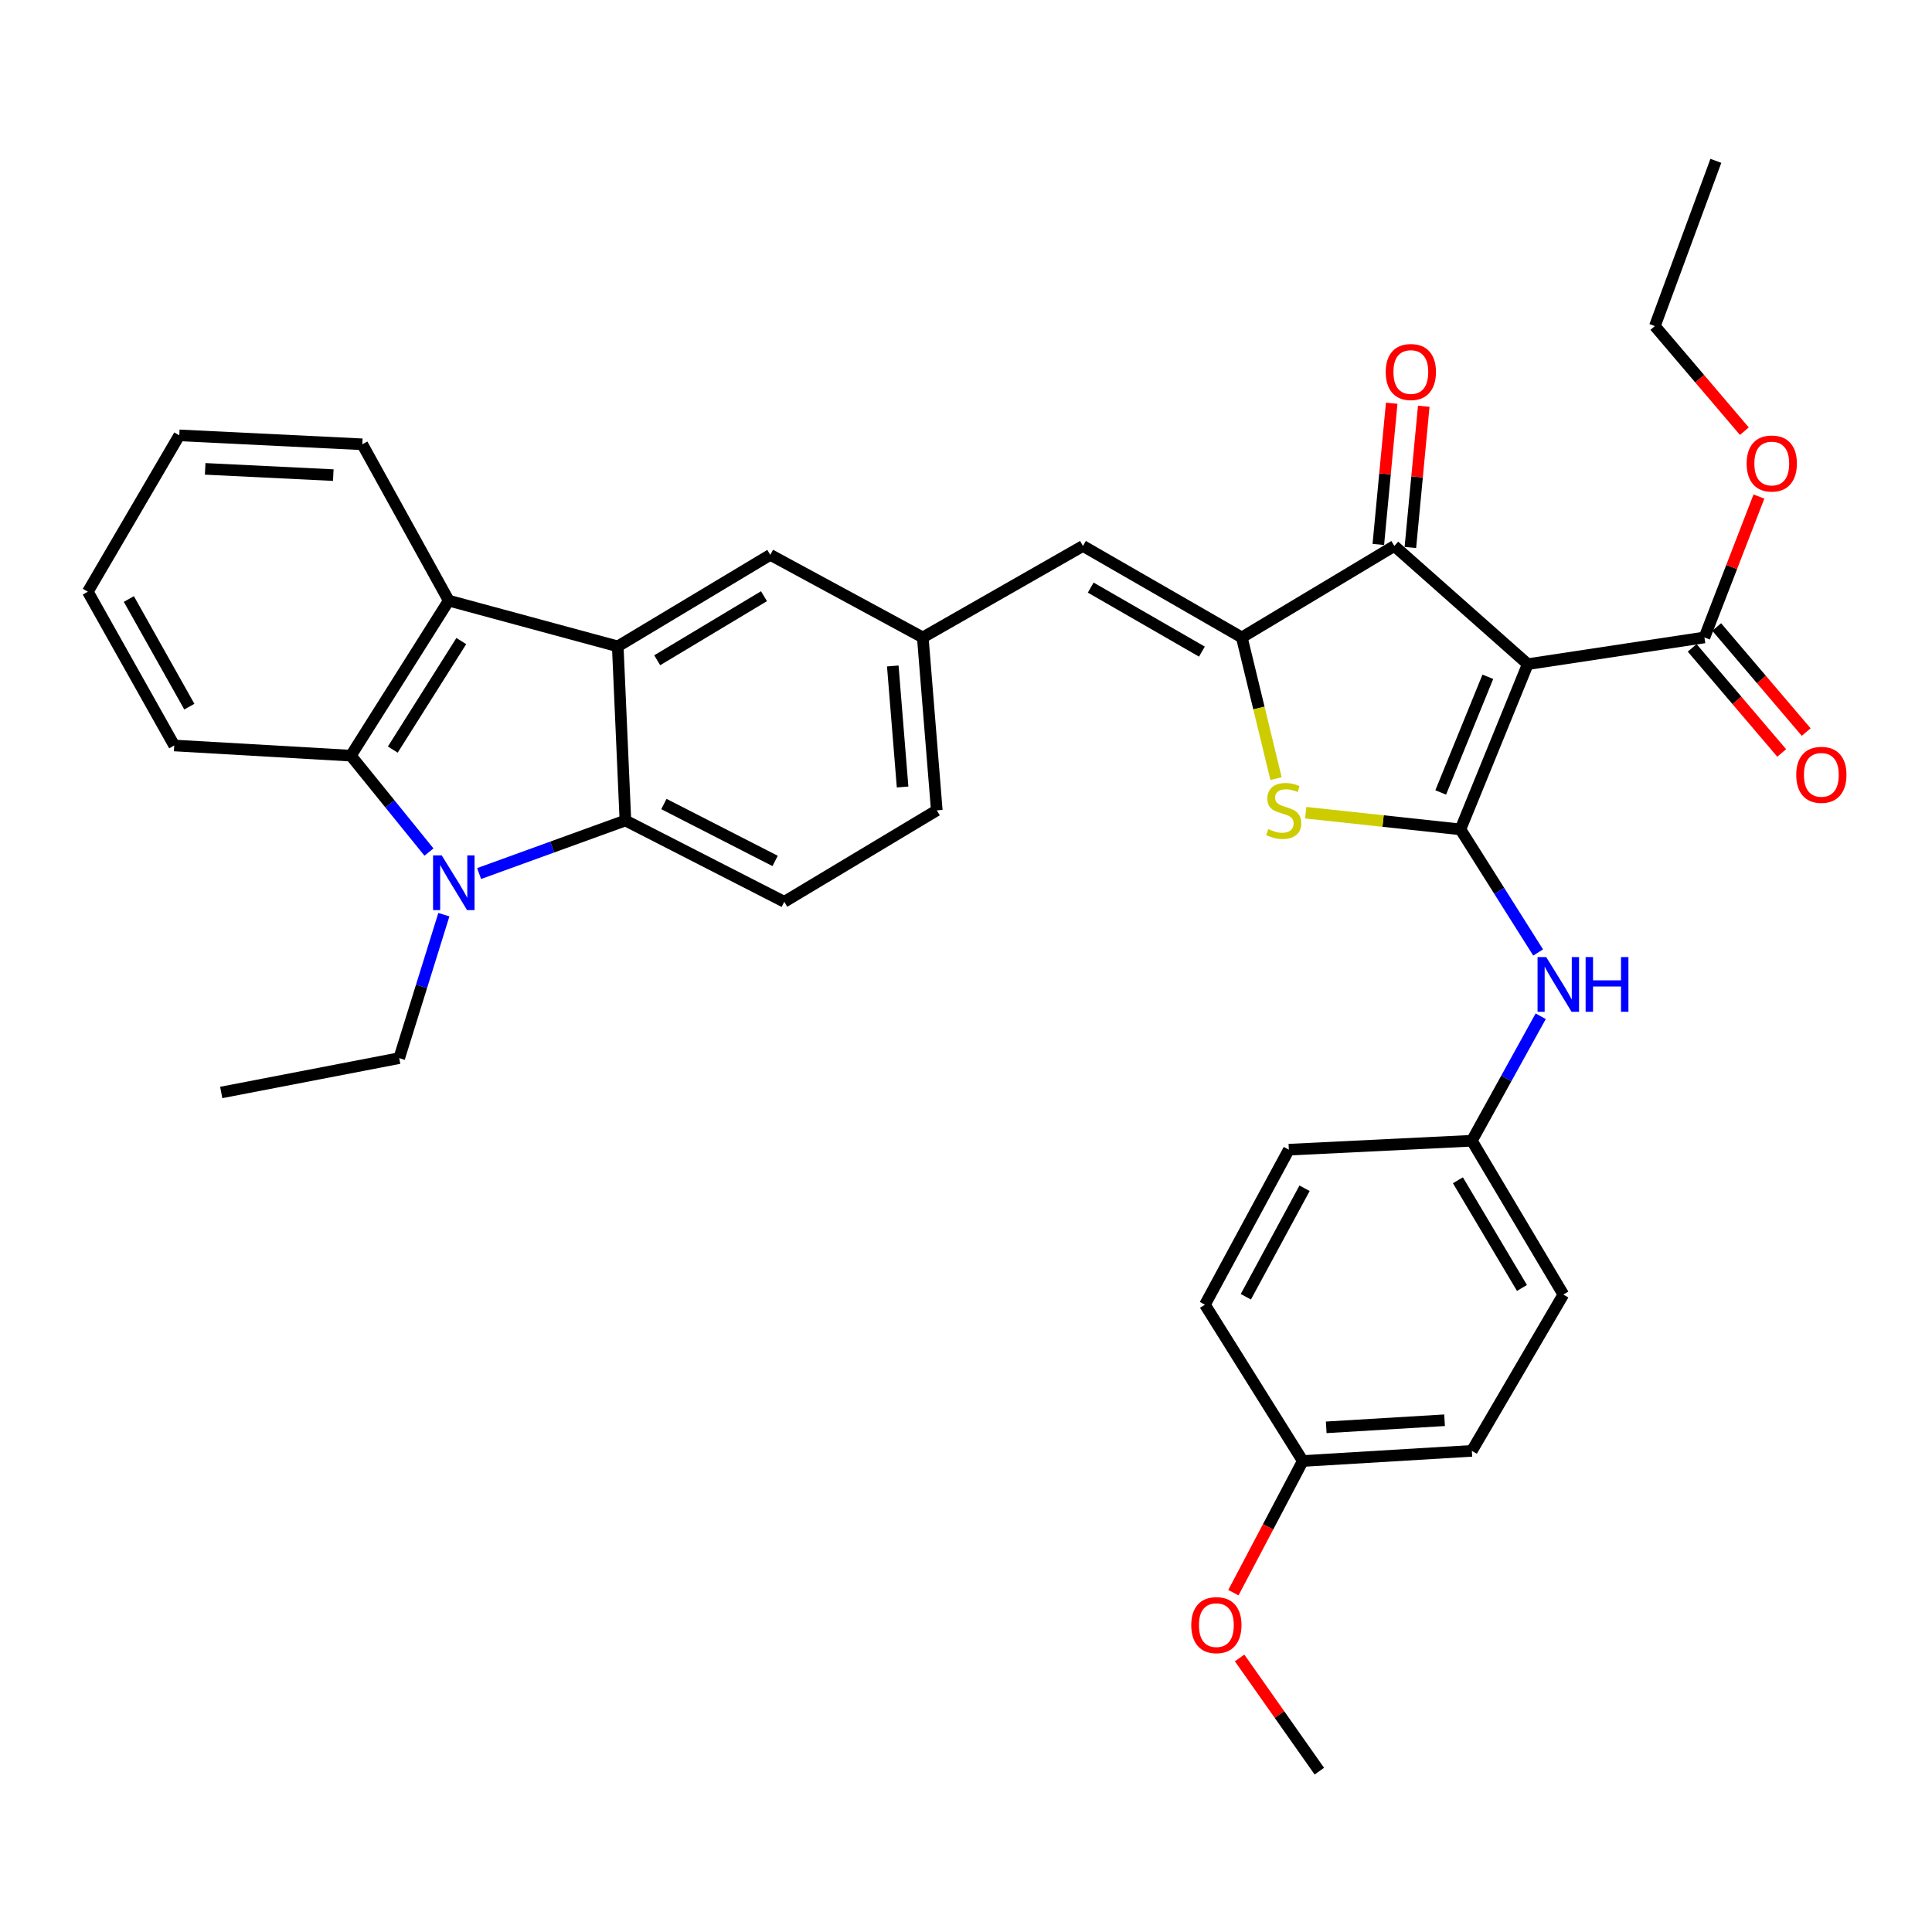 <?xml version='1.0' encoding='iso-8859-1'?>
<svg version='1.1' baseProfile='full'
              xmlns='http://www.w3.org/2000/svg'
                      xmlns:rdkit='http://www.rdkit.org/xml'
                      xmlns:xlink='http://www.w3.org/1999/xlink'
                  xml:space='preserve'
width='1000px' height='1000px' viewBox='0 0 1000 1000'>
<!-- END OF HEADER -->
<rect style='opacity:1.0;fill:#FFFFFF;stroke:none' width='1000' height='1000' x='0' y='0'> </rect>
<path class='bond-0' d='M 755.915,429.287 L 790.767,343.76' style='fill:none;fill-rule:evenodd;stroke:#000000;stroke-width:6px;stroke-linecap:butt;stroke-linejoin:miter;stroke-opacity:1' />
<path class='bond-0' d='M 745.708,410.169 L 770.105,350.3' style='fill:none;fill-rule:evenodd;stroke:#000000;stroke-width:6px;stroke-linecap:butt;stroke-linejoin:miter;stroke-opacity:1' />
<path class='bond-3' d='M 755.915,429.287 L 715.874,424.97' style='fill:none;fill-rule:evenodd;stroke:#000000;stroke-width:6px;stroke-linecap:butt;stroke-linejoin:miter;stroke-opacity:1' />
<path class='bond-3' d='M 715.874,424.97 L 675.832,420.653' style='fill:none;fill-rule:evenodd;stroke:#CCCC00;stroke-width:6px;stroke-linecap:butt;stroke-linejoin:miter;stroke-opacity:1' />
<path class='bond-11' d='M 755.915,429.287 L 776.026,461.146' style='fill:none;fill-rule:evenodd;stroke:#000000;stroke-width:6px;stroke-linecap:butt;stroke-linejoin:miter;stroke-opacity:1' />
<path class='bond-11' d='M 776.026,461.146 L 796.136,493.004' style='fill:none;fill-rule:evenodd;stroke:#0000FF;stroke-width:6px;stroke-linecap:butt;stroke-linejoin:miter;stroke-opacity:1' />
<path class='bond-6' d='M 790.767,343.76 L 721.711,282.593' style='fill:none;fill-rule:evenodd;stroke:#000000;stroke-width:6px;stroke-linecap:butt;stroke-linejoin:miter;stroke-opacity:1' />
<path class='bond-9' d='M 790.767,343.76 L 882.211,329.936' style='fill:none;fill-rule:evenodd;stroke:#000000;stroke-width:6px;stroke-linecap:butt;stroke-linejoin:miter;stroke-opacity:1' />
<path class='bond-1' d='M 247.991,452.146 L 285.847,438.416' style='fill:none;fill-rule:evenodd;stroke:#0000FF;stroke-width:6px;stroke-linecap:butt;stroke-linejoin:miter;stroke-opacity:1' />
<path class='bond-1' d='M 285.847,438.416 L 323.704,424.685' style='fill:none;fill-rule:evenodd;stroke:#000000;stroke-width:6px;stroke-linecap:butt;stroke-linejoin:miter;stroke-opacity:1' />
<path class='bond-19' d='M 229.742,473.435 L 218.186,510.56' style='fill:none;fill-rule:evenodd;stroke:#0000FF;stroke-width:6px;stroke-linecap:butt;stroke-linejoin:miter;stroke-opacity:1' />
<path class='bond-19' d='M 218.186,510.56 L 206.63,547.685' style='fill:none;fill-rule:evenodd;stroke:#000000;stroke-width:6px;stroke-linecap:butt;stroke-linejoin:miter;stroke-opacity:1' />
<path class='bond-38' d='M 222.033,441.028 L 201.822,416.079' style='fill:none;fill-rule:evenodd;stroke:#0000FF;stroke-width:6px;stroke-linecap:butt;stroke-linejoin:miter;stroke-opacity:1' />
<path class='bond-38' d='M 201.822,416.079 L 181.611,391.13' style='fill:none;fill-rule:evenodd;stroke:#000000;stroke-width:6px;stroke-linecap:butt;stroke-linejoin:miter;stroke-opacity:1' />
<path class='bond-2' d='M 642.758,329.936 L 651.615,366.47' style='fill:none;fill-rule:evenodd;stroke:#000000;stroke-width:6px;stroke-linecap:butt;stroke-linejoin:miter;stroke-opacity:1' />
<path class='bond-2' d='M 651.615,366.47 L 660.471,403.004' style='fill:none;fill-rule:evenodd;stroke:#CCCC00;stroke-width:6px;stroke-linecap:butt;stroke-linejoin:miter;stroke-opacity:1' />
<path class='bond-10' d='M 642.758,329.936 L 560.536,282.593' style='fill:none;fill-rule:evenodd;stroke:#000000;stroke-width:6px;stroke-linecap:butt;stroke-linejoin:miter;stroke-opacity:1' />
<path class='bond-10' d='M 622.108,337.278 L 564.553,304.138' style='fill:none;fill-rule:evenodd;stroke:#000000;stroke-width:6px;stroke-linecap:butt;stroke-linejoin:miter;stroke-opacity:1' />
<path class='bond-35' d='M 642.758,329.936 L 721.711,282.593' style='fill:none;fill-rule:evenodd;stroke:#000000;stroke-width:6px;stroke-linecap:butt;stroke-linejoin:miter;stroke-opacity:1' />
<path class='bond-4' d='M 319.75,334.565 L 398.703,287.186' style='fill:none;fill-rule:evenodd;stroke:#000000;stroke-width:6px;stroke-linecap:butt;stroke-linejoin:miter;stroke-opacity:1' />
<path class='bond-4' d='M 340.169,341.749 L 395.436,308.584' style='fill:none;fill-rule:evenodd;stroke:#000000;stroke-width:6px;stroke-linecap:butt;stroke-linejoin:miter;stroke-opacity:1' />
<path class='bond-8' d='M 319.75,334.565 L 232.269,310.88' style='fill:none;fill-rule:evenodd;stroke:#000000;stroke-width:6px;stroke-linecap:butt;stroke-linejoin:miter;stroke-opacity:1' />
<path class='bond-37' d='M 319.75,334.565 L 323.704,424.685' style='fill:none;fill-rule:evenodd;stroke:#000000;stroke-width:6px;stroke-linecap:butt;stroke-linejoin:miter;stroke-opacity:1' />
<path class='bond-5' d='M 323.704,424.685 L 405.944,466.769' style='fill:none;fill-rule:evenodd;stroke:#000000;stroke-width:6px;stroke-linecap:butt;stroke-linejoin:miter;stroke-opacity:1' />
<path class='bond-5' d='M 343.632,416.161 L 401.2,445.619' style='fill:none;fill-rule:evenodd;stroke:#000000;stroke-width:6px;stroke-linecap:butt;stroke-linejoin:miter;stroke-opacity:1' />
<path class='bond-15' d='M 730.008,283.379 L 733.47,246.831' style='fill:none;fill-rule:evenodd;stroke:#000000;stroke-width:6px;stroke-linecap:butt;stroke-linejoin:miter;stroke-opacity:1' />
<path class='bond-15' d='M 733.47,246.831 L 736.932,210.282' style='fill:none;fill-rule:evenodd;stroke:#FF0000;stroke-width:6px;stroke-linecap:butt;stroke-linejoin:miter;stroke-opacity:1' />
<path class='bond-15' d='M 713.415,281.807 L 716.878,245.259' style='fill:none;fill-rule:evenodd;stroke:#000000;stroke-width:6px;stroke-linecap:butt;stroke-linejoin:miter;stroke-opacity:1' />
<path class='bond-15' d='M 716.878,245.259 L 720.34,208.71' style='fill:none;fill-rule:evenodd;stroke:#FF0000;stroke-width:6px;stroke-linecap:butt;stroke-linejoin:miter;stroke-opacity:1' />
<path class='bond-7' d='M 181.611,391.13 L 232.269,310.88' style='fill:none;fill-rule:evenodd;stroke:#000000;stroke-width:6px;stroke-linecap:butt;stroke-linejoin:miter;stroke-opacity:1' />
<path class='bond-7' d='M 203.304,387.989 L 238.764,331.814' style='fill:none;fill-rule:evenodd;stroke:#000000;stroke-width:6px;stroke-linecap:butt;stroke-linejoin:miter;stroke-opacity:1' />
<path class='bond-22' d='M 181.611,391.13 L 90.177,385.862' style='fill:none;fill-rule:evenodd;stroke:#000000;stroke-width:6px;stroke-linecap:butt;stroke-linejoin:miter;stroke-opacity:1' />
<path class='bond-25' d='M 232.269,310.88 L 187.528,229.964' style='fill:none;fill-rule:evenodd;stroke:#000000;stroke-width:6px;stroke-linecap:butt;stroke-linejoin:miter;stroke-opacity:1' />
<path class='bond-16' d='M 875.868,335.34 L 899.033,362.532' style='fill:none;fill-rule:evenodd;stroke:#000000;stroke-width:6px;stroke-linecap:butt;stroke-linejoin:miter;stroke-opacity:1' />
<path class='bond-16' d='M 899.033,362.532 L 922.199,389.724' style='fill:none;fill-rule:evenodd;stroke:#FF0000;stroke-width:6px;stroke-linecap:butt;stroke-linejoin:miter;stroke-opacity:1' />
<path class='bond-16' d='M 888.554,324.532 L 911.72,351.724' style='fill:none;fill-rule:evenodd;stroke:#000000;stroke-width:6px;stroke-linecap:butt;stroke-linejoin:miter;stroke-opacity:1' />
<path class='bond-16' d='M 911.72,351.724 L 934.885,378.915' style='fill:none;fill-rule:evenodd;stroke:#FF0000;stroke-width:6px;stroke-linecap:butt;stroke-linejoin:miter;stroke-opacity:1' />
<path class='bond-20' d='M 882.211,329.936 L 896.315,293.473' style='fill:none;fill-rule:evenodd;stroke:#000000;stroke-width:6px;stroke-linecap:butt;stroke-linejoin:miter;stroke-opacity:1' />
<path class='bond-20' d='M 896.315,293.473 L 910.419,257.009' style='fill:none;fill-rule:evenodd;stroke:#FF0000;stroke-width:6px;stroke-linecap:butt;stroke-linejoin:miter;stroke-opacity:1' />
<path class='bond-14' d='M 560.536,282.593 L 477.629,329.936' style='fill:none;fill-rule:evenodd;stroke:#000000;stroke-width:6px;stroke-linecap:butt;stroke-linejoin:miter;stroke-opacity:1' />
<path class='bond-17' d='M 797.464,526.008 L 779.648,558.226' style='fill:none;fill-rule:evenodd;stroke:#0000FF;stroke-width:6px;stroke-linecap:butt;stroke-linejoin:miter;stroke-opacity:1' />
<path class='bond-17' d='M 779.648,558.226 L 761.832,590.444' style='fill:none;fill-rule:evenodd;stroke:#000000;stroke-width:6px;stroke-linecap:butt;stroke-linejoin:miter;stroke-opacity:1' />
<path class='bond-12' d='M 405.944,466.769 L 484.879,419.426' style='fill:none;fill-rule:evenodd;stroke:#000000;stroke-width:6px;stroke-linecap:butt;stroke-linejoin:miter;stroke-opacity:1' />
<path class='bond-13' d='M 398.703,287.186 L 477.629,329.936' style='fill:none;fill-rule:evenodd;stroke:#000000;stroke-width:6px;stroke-linecap:butt;stroke-linejoin:miter;stroke-opacity:1' />
<path class='bond-18' d='M 477.629,329.936 L 484.879,419.426' style='fill:none;fill-rule:evenodd;stroke:#000000;stroke-width:6px;stroke-linecap:butt;stroke-linejoin:miter;stroke-opacity:1' />
<path class='bond-18' d='M 462.104,344.705 L 467.179,407.348' style='fill:none;fill-rule:evenodd;stroke:#000000;stroke-width:6px;stroke-linecap:butt;stroke-linejoin:miter;stroke-opacity:1' />
<path class='bond-23' d='M 761.832,590.444 L 667.101,595.074' style='fill:none;fill-rule:evenodd;stroke:#000000;stroke-width:6px;stroke-linecap:butt;stroke-linejoin:miter;stroke-opacity:1' />
<path class='bond-24' d='M 761.832,590.444 L 809.193,670.064' style='fill:none;fill-rule:evenodd;stroke:#000000;stroke-width:6px;stroke-linecap:butt;stroke-linejoin:miter;stroke-opacity:1' />
<path class='bond-24' d='M 754.612,610.908 L 787.764,666.642' style='fill:none;fill-rule:evenodd;stroke:#000000;stroke-width:6px;stroke-linecap:butt;stroke-linejoin:miter;stroke-opacity:1' />
<path class='bond-31' d='M 206.63,547.685 L 114.51,565.463' style='fill:none;fill-rule:evenodd;stroke:#000000;stroke-width:6px;stroke-linecap:butt;stroke-linejoin:miter;stroke-opacity:1' />
<path class='bond-29' d='M 902.881,223.181 L 879.717,195.98' style='fill:none;fill-rule:evenodd;stroke:#FF0000;stroke-width:6px;stroke-linecap:butt;stroke-linejoin:miter;stroke-opacity:1' />
<path class='bond-29' d='M 879.717,195.98 L 856.554,168.779' style='fill:none;fill-rule:evenodd;stroke:#000000;stroke-width:6px;stroke-linecap:butt;stroke-linejoin:miter;stroke-opacity:1' />
<path class='bond-21' d='M 674.323,756.212 L 761.832,750.962' style='fill:none;fill-rule:evenodd;stroke:#000000;stroke-width:6px;stroke-linecap:butt;stroke-linejoin:miter;stroke-opacity:1' />
<path class='bond-21' d='M 686.451,738.788 L 747.707,735.113' style='fill:none;fill-rule:evenodd;stroke:#000000;stroke-width:6px;stroke-linecap:butt;stroke-linejoin:miter;stroke-opacity:1' />
<path class='bond-28' d='M 674.323,756.212 L 656.363,790.288' style='fill:none;fill-rule:evenodd;stroke:#000000;stroke-width:6px;stroke-linecap:butt;stroke-linejoin:miter;stroke-opacity:1' />
<path class='bond-28' d='M 656.363,790.288 L 638.403,824.364' style='fill:none;fill-rule:evenodd;stroke:#FF0000;stroke-width:6px;stroke-linecap:butt;stroke-linejoin:miter;stroke-opacity:1' />
<path class='bond-36' d='M 674.323,756.212 L 623.675,675.305' style='fill:none;fill-rule:evenodd;stroke:#000000;stroke-width:6px;stroke-linecap:butt;stroke-linejoin:miter;stroke-opacity:1' />
<path class='bond-39' d='M 90.177,385.862 L 45.455,306.269' style='fill:none;fill-rule:evenodd;stroke:#000000;stroke-width:6px;stroke-linecap:butt;stroke-linejoin:miter;stroke-opacity:1' />
<path class='bond-39' d='M 97.998,365.758 L 66.693,310.044' style='fill:none;fill-rule:evenodd;stroke:#000000;stroke-width:6px;stroke-linecap:butt;stroke-linejoin:miter;stroke-opacity:1' />
<path class='bond-27' d='M 667.101,595.074 L 623.675,675.305' style='fill:none;fill-rule:evenodd;stroke:#000000;stroke-width:6px;stroke-linecap:butt;stroke-linejoin:miter;stroke-opacity:1' />
<path class='bond-27' d='M 675.244,615.042 L 644.846,671.204' style='fill:none;fill-rule:evenodd;stroke:#000000;stroke-width:6px;stroke-linecap:butt;stroke-linejoin:miter;stroke-opacity:1' />
<path class='bond-26' d='M 809.193,670.064 L 761.832,750.962' style='fill:none;fill-rule:evenodd;stroke:#000000;stroke-width:6px;stroke-linecap:butt;stroke-linejoin:miter;stroke-opacity:1' />
<path class='bond-33' d='M 187.528,229.964 L 92.797,225.344' style='fill:none;fill-rule:evenodd;stroke:#000000;stroke-width:6px;stroke-linecap:butt;stroke-linejoin:miter;stroke-opacity:1' />
<path class='bond-33' d='M 172.507,245.918 L 106.195,242.683' style='fill:none;fill-rule:evenodd;stroke:#000000;stroke-width:6px;stroke-linecap:butt;stroke-linejoin:miter;stroke-opacity:1' />
<path class='bond-30' d='M 641.62,858.156 L 662.258,887.452' style='fill:none;fill-rule:evenodd;stroke:#FF0000;stroke-width:6px;stroke-linecap:butt;stroke-linejoin:miter;stroke-opacity:1' />
<path class='bond-30' d='M 662.258,887.452 L 682.897,916.749' style='fill:none;fill-rule:evenodd;stroke:#000000;stroke-width:6px;stroke-linecap:butt;stroke-linejoin:miter;stroke-opacity:1' />
<path class='bond-34' d='M 856.554,168.779 L 888.128,83.251' style='fill:none;fill-rule:evenodd;stroke:#000000;stroke-width:6px;stroke-linecap:butt;stroke-linejoin:miter;stroke-opacity:1' />
<path class='bond-32' d='M 45.455,306.269 L 92.797,225.344' style='fill:none;fill-rule:evenodd;stroke:#000000;stroke-width:6px;stroke-linecap:butt;stroke-linejoin:miter;stroke-opacity:1' />
<path  class='atom-2' d='M 228.629 442.738
L 237.909 457.738
Q 238.829 459.218, 240.309 461.898
Q 241.789 464.578, 241.869 464.738
L 241.869 442.738
L 245.629 442.738
L 245.629 471.058
L 241.749 471.058
L 231.789 454.658
Q 230.629 452.738, 229.389 450.538
Q 228.189 448.338, 227.829 447.658
L 227.829 471.058
L 224.149 471.058
L 224.149 442.738
L 228.629 442.738
' fill='#0000FF'/>
<path  class='atom-4' d='M 656.452 429.146
Q 656.772 429.266, 658.092 429.826
Q 659.412 430.386, 660.852 430.746
Q 662.332 431.066, 663.772 431.066
Q 666.452 431.066, 668.012 429.786
Q 669.572 428.466, 669.572 426.186
Q 669.572 424.626, 668.772 423.666
Q 668.012 422.706, 666.812 422.186
Q 665.612 421.666, 663.612 421.066
Q 661.092 420.306, 659.572 419.586
Q 658.092 418.866, 657.012 417.346
Q 655.972 415.826, 655.972 413.266
Q 655.972 409.706, 658.372 407.506
Q 660.812 405.306, 665.612 405.306
Q 668.892 405.306, 672.612 406.866
L 671.692 409.946
Q 668.292 408.546, 665.732 408.546
Q 662.972 408.546, 661.452 409.706
Q 659.932 410.826, 659.972 412.786
Q 659.972 414.306, 660.732 415.226
Q 661.532 416.146, 662.652 416.666
Q 663.812 417.186, 665.732 417.786
Q 668.292 418.586, 669.812 419.386
Q 671.332 420.186, 672.412 421.826
Q 673.532 423.426, 673.532 426.186
Q 673.532 430.106, 670.892 432.226
Q 668.292 434.306, 663.932 434.306
Q 661.412 434.306, 659.492 433.746
Q 657.612 433.226, 655.372 432.306
L 656.452 429.146
' fill='#CCCC00'/>
<path  class='atom-12' d='M 800.312 495.377
L 809.592 510.377
Q 810.512 511.857, 811.992 514.537
Q 813.472 517.217, 813.552 517.377
L 813.552 495.377
L 817.312 495.377
L 817.312 523.697
L 813.432 523.697
L 803.472 507.297
Q 802.312 505.377, 801.072 503.177
Q 799.872 500.977, 799.512 500.297
L 799.512 523.697
L 795.832 523.697
L 795.832 495.377
L 800.312 495.377
' fill='#0000FF'/>
<path  class='atom-12' d='M 820.712 495.377
L 824.552 495.377
L 824.552 507.417
L 839.032 507.417
L 839.032 495.377
L 842.872 495.377
L 842.872 523.697
L 839.032 523.697
L 839.032 510.617
L 824.552 510.617
L 824.552 523.697
L 820.712 523.697
L 820.712 495.377
' fill='#0000FF'/>
<path  class='atom-16' d='M 717.248 192.553
Q 717.248 185.753, 720.608 181.953
Q 723.968 178.153, 730.248 178.153
Q 736.528 178.153, 739.888 181.953
Q 743.248 185.753, 743.248 192.553
Q 743.248 199.433, 739.848 203.353
Q 736.448 207.233, 730.248 207.233
Q 724.008 207.233, 720.608 203.353
Q 717.248 199.473, 717.248 192.553
M 730.248 204.033
Q 734.568 204.033, 736.888 201.153
Q 739.248 198.233, 739.248 192.553
Q 739.248 186.993, 736.888 184.193
Q 734.568 181.353, 730.248 181.353
Q 725.928 181.353, 723.568 184.153
Q 721.248 186.953, 721.248 192.553
Q 721.248 198.273, 723.568 201.153
Q 725.928 204.033, 730.248 204.033
' fill='#FF0000'/>
<path  class='atom-17' d='M 929.729 401.053
Q 929.729 394.253, 933.089 390.453
Q 936.449 386.653, 942.729 386.653
Q 949.009 386.653, 952.369 390.453
Q 955.729 394.253, 955.729 401.053
Q 955.729 407.933, 952.329 411.853
Q 948.929 415.733, 942.729 415.733
Q 936.489 415.733, 933.089 411.853
Q 929.729 407.973, 929.729 401.053
M 942.729 412.533
Q 947.049 412.533, 949.369 409.653
Q 951.729 406.733, 951.729 401.053
Q 951.729 395.493, 949.369 392.693
Q 947.049 389.853, 942.729 389.853
Q 938.409 389.853, 936.049 392.653
Q 933.729 395.453, 933.729 401.053
Q 933.729 406.773, 936.049 409.653
Q 938.409 412.533, 942.729 412.533
' fill='#FF0000'/>
<path  class='atom-21' d='M 904.063 239.914
Q 904.063 233.114, 907.423 229.314
Q 910.783 225.514, 917.063 225.514
Q 923.343 225.514, 926.703 229.314
Q 930.063 233.114, 930.063 239.914
Q 930.063 246.794, 926.663 250.714
Q 923.263 254.594, 917.063 254.594
Q 910.823 254.594, 907.423 250.714
Q 904.063 246.834, 904.063 239.914
M 917.063 251.394
Q 921.383 251.394, 923.703 248.514
Q 926.063 245.594, 926.063 239.914
Q 926.063 234.354, 923.703 231.554
Q 921.383 228.714, 917.063 228.714
Q 912.743 228.714, 910.383 231.514
Q 908.063 234.314, 908.063 239.914
Q 908.063 245.634, 910.383 248.514
Q 912.743 251.394, 917.063 251.394
' fill='#FF0000'/>
<path  class='atom-29' d='M 616.591 841.162
Q 616.591 834.362, 619.951 830.562
Q 623.311 826.762, 629.591 826.762
Q 635.871 826.762, 639.231 830.562
Q 642.591 834.362, 642.591 841.162
Q 642.591 848.042, 639.191 851.962
Q 635.791 855.842, 629.591 855.842
Q 623.351 855.842, 619.951 851.962
Q 616.591 848.082, 616.591 841.162
M 629.591 852.642
Q 633.911 852.642, 636.231 849.762
Q 638.591 846.842, 638.591 841.162
Q 638.591 835.602, 636.231 832.802
Q 633.911 829.962, 629.591 829.962
Q 625.271 829.962, 622.911 832.762
Q 620.591 835.562, 620.591 841.162
Q 620.591 846.882, 622.911 849.762
Q 625.271 852.642, 629.591 852.642
' fill='#FF0000'/>
</svg>
